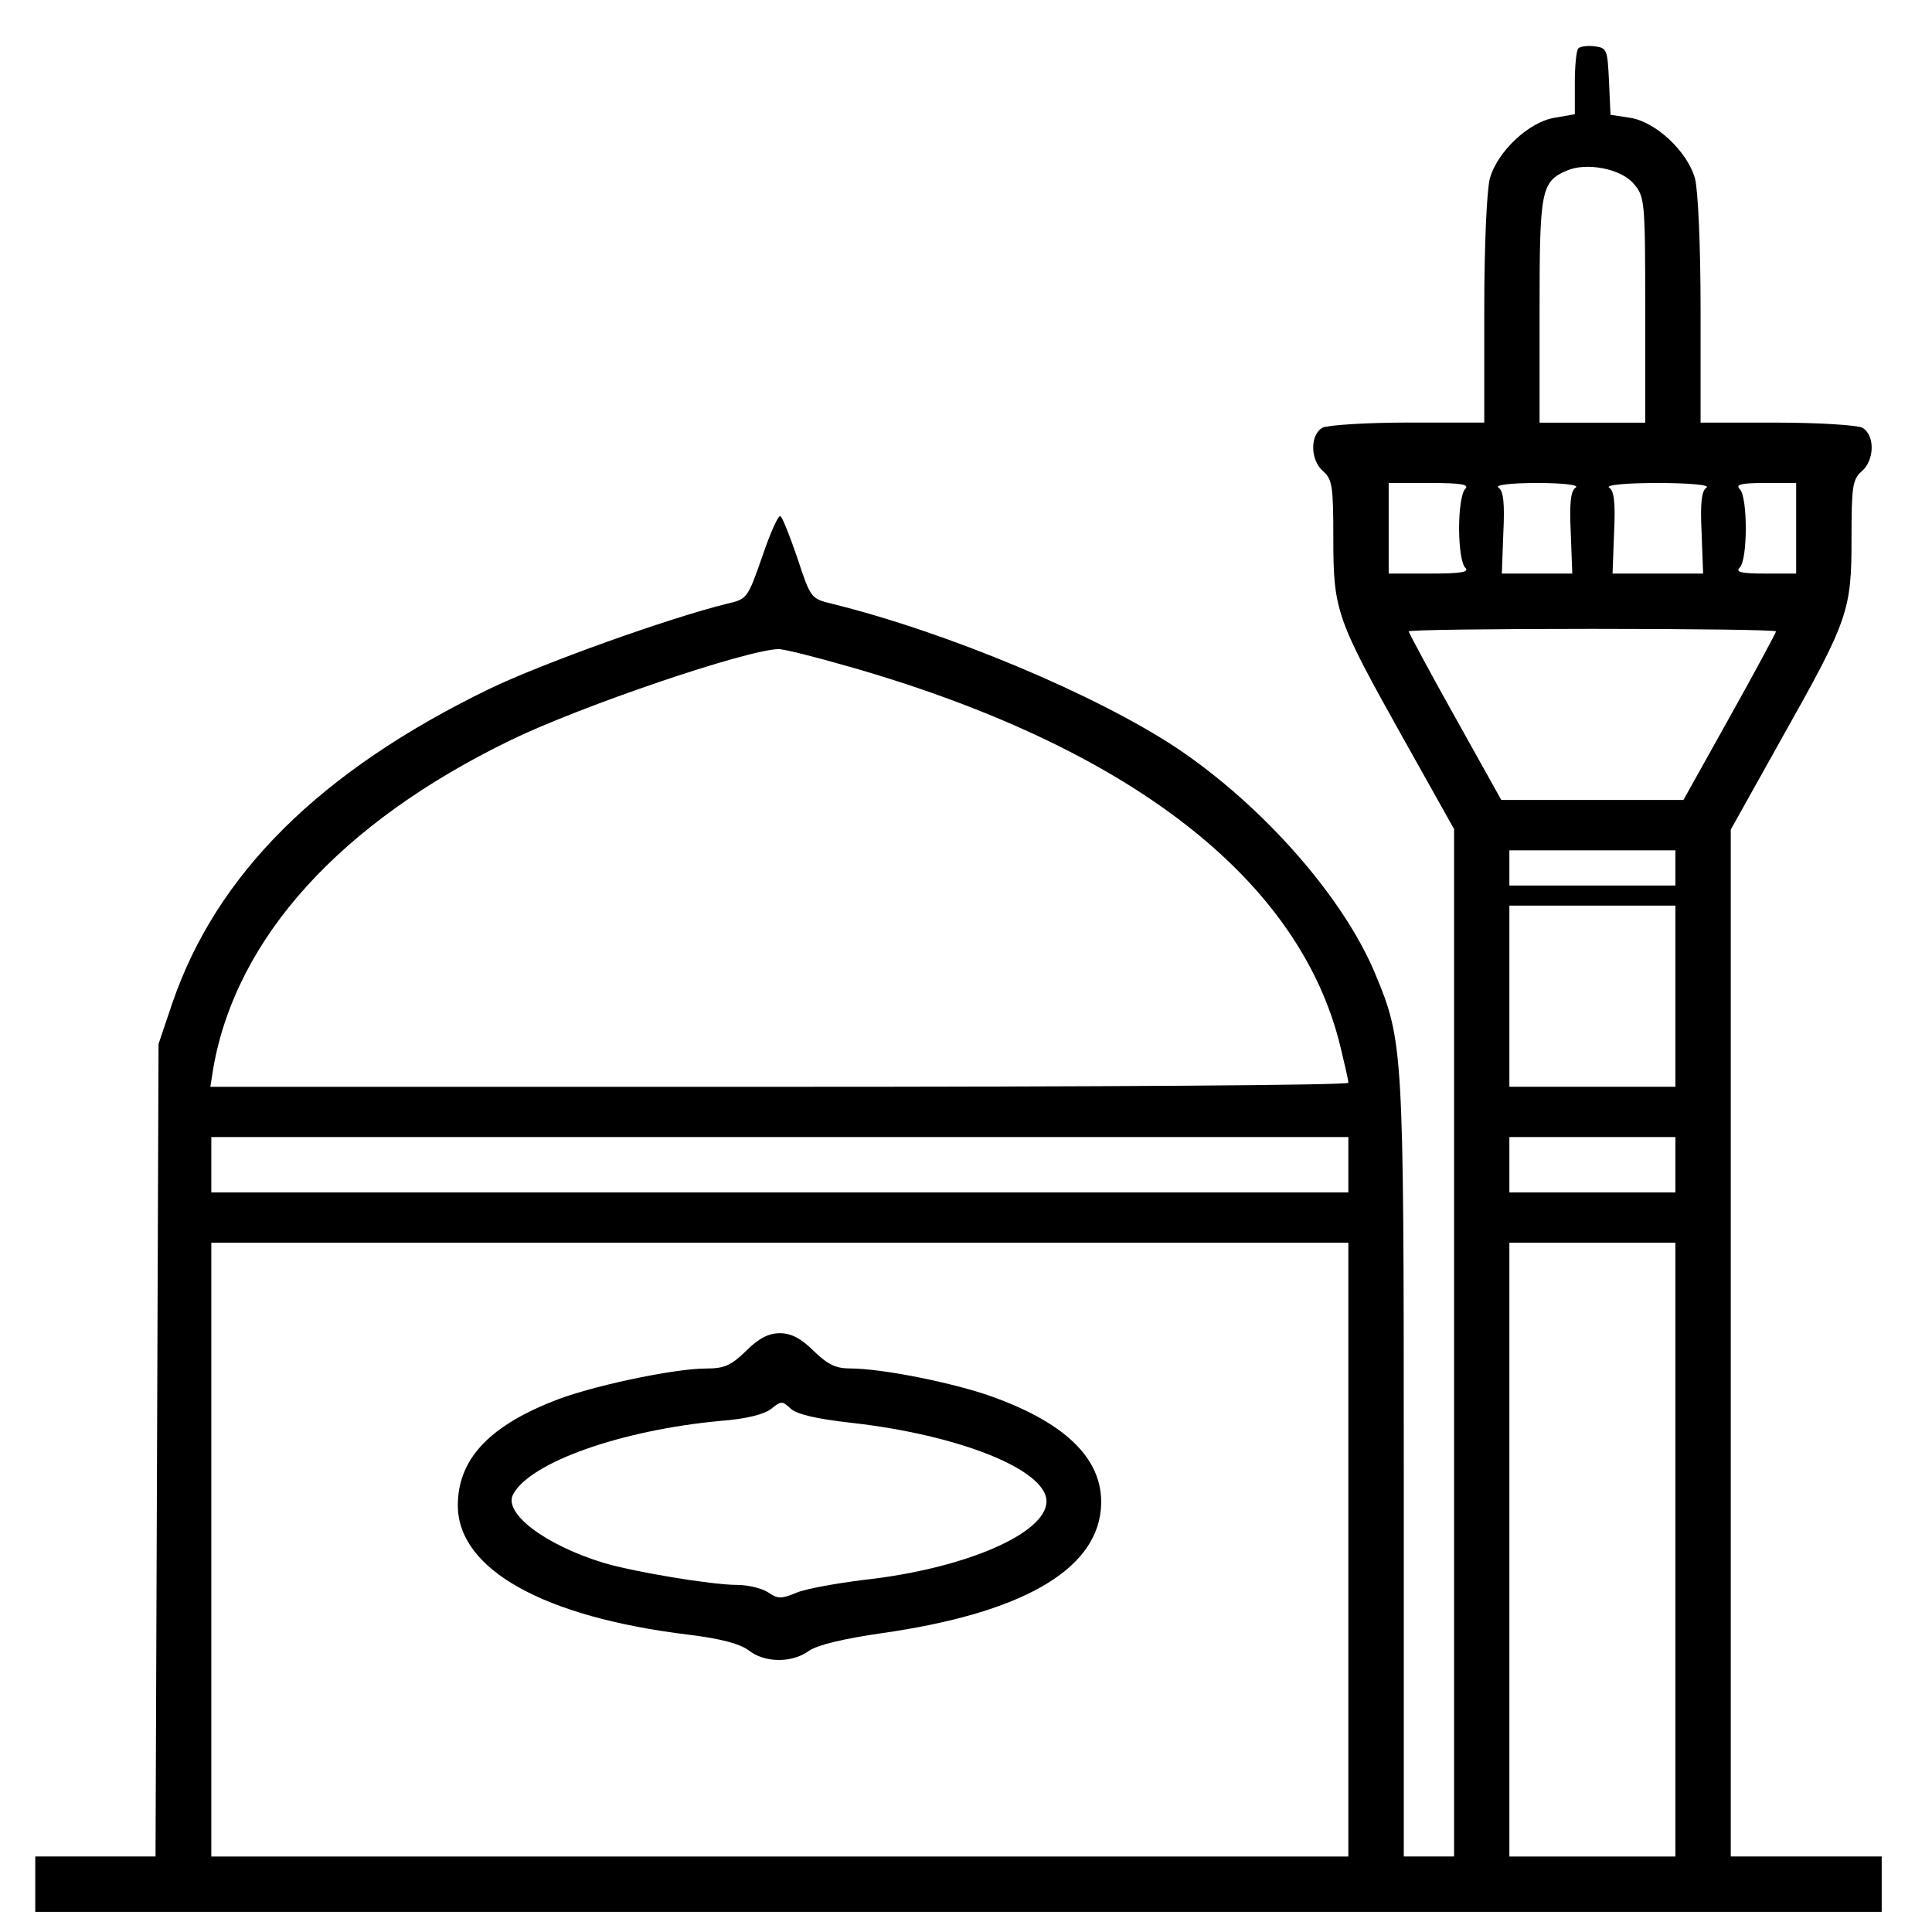 <!-- Generated by IcoMoon.io -->
<svg version="1.1" xmlns="http://www.w3.org/2000/svg" width="32" height="32" viewBox="0 0 32 32">
<title>shrine</title>
<path d="M26.142 0.8c-0.033 0.033-0.058 0.292-0.058 0.575v0.517l-0.333 0.058c-0.425 0.067-0.95 0.558-1.075 1.008-0.050 0.2-0.092 1.092-0.092 2.183v1.858h-1.258c-0.7 0-1.325 0.042-1.417 0.083-0.217 0.117-0.208 0.542 0.008 0.725 0.15 0.133 0.167 0.25 0.167 1.108 0 1.2 0.050 1.333 1.15 3.3l0.85 1.517v17.017h-0.833v-6.417c0-6.983-0.008-7.083-0.475-8.208-0.533-1.275-1.867-2.783-3.283-3.733-1.333-0.883-3.792-1.917-5.717-2.392-0.342-0.083-0.35-0.092-0.567-0.75-0.125-0.367-0.25-0.683-0.283-0.7-0.033-0.025-0.167 0.275-0.3 0.667-0.242 0.692-0.25 0.708-0.583 0.783-0.975 0.242-3.050 0.983-3.95 1.417-2.792 1.358-4.508 3.058-5.242 5.208l-0.225 0.667-0.025 6.733-0.025 6.725h-1.992v0.917h30.583v-0.917h-2.5v-17.008l0.842-1.508c1.108-1.967 1.158-2.117 1.158-3.317 0-0.858 0.017-0.975 0.167-1.108 0.217-0.183 0.225-0.608 0.008-0.725-0.092-0.042-0.717-0.083-1.417-0.083h-1.258v-1.858c0-1.092-0.042-1.983-0.092-2.183-0.125-0.45-0.65-0.942-1.075-1.008l-0.325-0.050-0.025-0.558c-0.025-0.517-0.033-0.55-0.233-0.575-0.117-0.017-0.242 0-0.275 0.033zM27.058 3.042c0.183 0.217 0.192 0.258 0.192 2.092v1.867h-1.75v-1.858c0-1.992 0.025-2.133 0.45-2.317 0.325-0.142 0.9-0.033 1.108 0.217zM24.267 8.1c-0.058 0.058-0.1 0.333-0.1 0.65s0.042 0.592 0.1 0.65c0.075 0.075-0.050 0.1-0.583 0.1h-0.683v-1.5h0.683c0.533 0 0.658 0.025 0.583 0.1zM26.1 8.075c-0.083 0.050-0.108 0.25-0.083 0.75l0.025 0.675h-1.167l0.025-0.675c0.025-0.5 0-0.7-0.083-0.75-0.058-0.042 0.2-0.075 0.642-0.075s0.7 0.033 0.642 0.075zM28.267 8.075c-0.083 0.050-0.108 0.25-0.083 0.75l0.025 0.675h-1.5l0.025-0.675c0.025-0.5 0-0.7-0.083-0.75-0.058-0.042 0.275-0.075 0.808-0.075s0.867 0.033 0.808 0.075zM29.75 8.75v0.75h-0.517c-0.4 0-0.492-0.025-0.417-0.1 0.133-0.133 0.133-1.167 0-1.3-0.075-0.075 0.017-0.1 0.417-0.1h0.517v0.75zM29.417 10.458c0 0.017-0.342 0.658-0.767 1.417l-0.767 1.375h-3.017l-0.767-1.375c-0.425-0.758-0.767-1.4-0.767-1.417 0-0.025 1.367-0.042 3.042-0.042s3.042 0.017 3.042 0.042zM14.067 11.042c4.658 1.333 7.483 3.533 8.142 6.325 0.067 0.275 0.125 0.533 0.125 0.567 0 0.042-4.242 0.067-9.425 0.067h-9.425l0.050-0.317c0.383-2.158 2.108-4.058 4.925-5.425 1.167-0.567 3.892-1.492 4.433-1.508 0.1 0 0.625 0.133 1.175 0.292zM27.75 14.375v0.292h-2.75v-0.583h2.75v0.292zM27.75 16.5v1.5h-2.75v-3h2.75v1.5zM22.333 19.292v0.458h-18.833v-0.917h18.833v0.458zM27.75 19.292v0.458h-2.75v-0.917h2.75v0.458zM22.333 25.667v5.083h-18.833v-10.167h18.833v5.083zM27.75 25.667v5.083h-2.75v-10.167h2.75v5.083z"></path>
<path d="M12.358 22.375c-0.25 0.242-0.358 0.292-0.667 0.292-0.533 0-1.95 0.3-2.55 0.55-1.067 0.425-1.558 0.975-1.558 1.717 0 1.058 1.417 1.85 3.825 2.142 0.542 0.067 0.842 0.15 0.992 0.258 0.258 0.208 0.717 0.217 1 0.008 0.15-0.1 0.575-0.2 1.208-0.292 2.283-0.325 3.525-1.025 3.625-2.042 0.075-0.792-0.525-1.417-1.8-1.875-0.65-0.233-1.833-0.467-2.35-0.467-0.242 0-0.375-0.067-0.608-0.292-0.208-0.208-0.375-0.292-0.558-0.292s-0.35 0.083-0.558 0.292zM14.108 23.567c1.775 0.2 3.225 0.775 3.225 1.3 0 0.533-1.358 1.117-3.017 1.3-0.467 0.058-0.983 0.15-1.133 0.217-0.242 0.1-0.3 0.1-0.458-0.008-0.1-0.067-0.333-0.125-0.517-0.125-0.425 0-1.717-0.217-2.217-0.367-0.975-0.3-1.658-0.825-1.492-1.133 0.283-0.533 1.8-1.067 3.442-1.217 0.425-0.033 0.717-0.108 0.833-0.2 0.167-0.133 0.183-0.133 0.325 0 0.108 0.092 0.417 0.167 1.008 0.233z"></path>
</svg>
